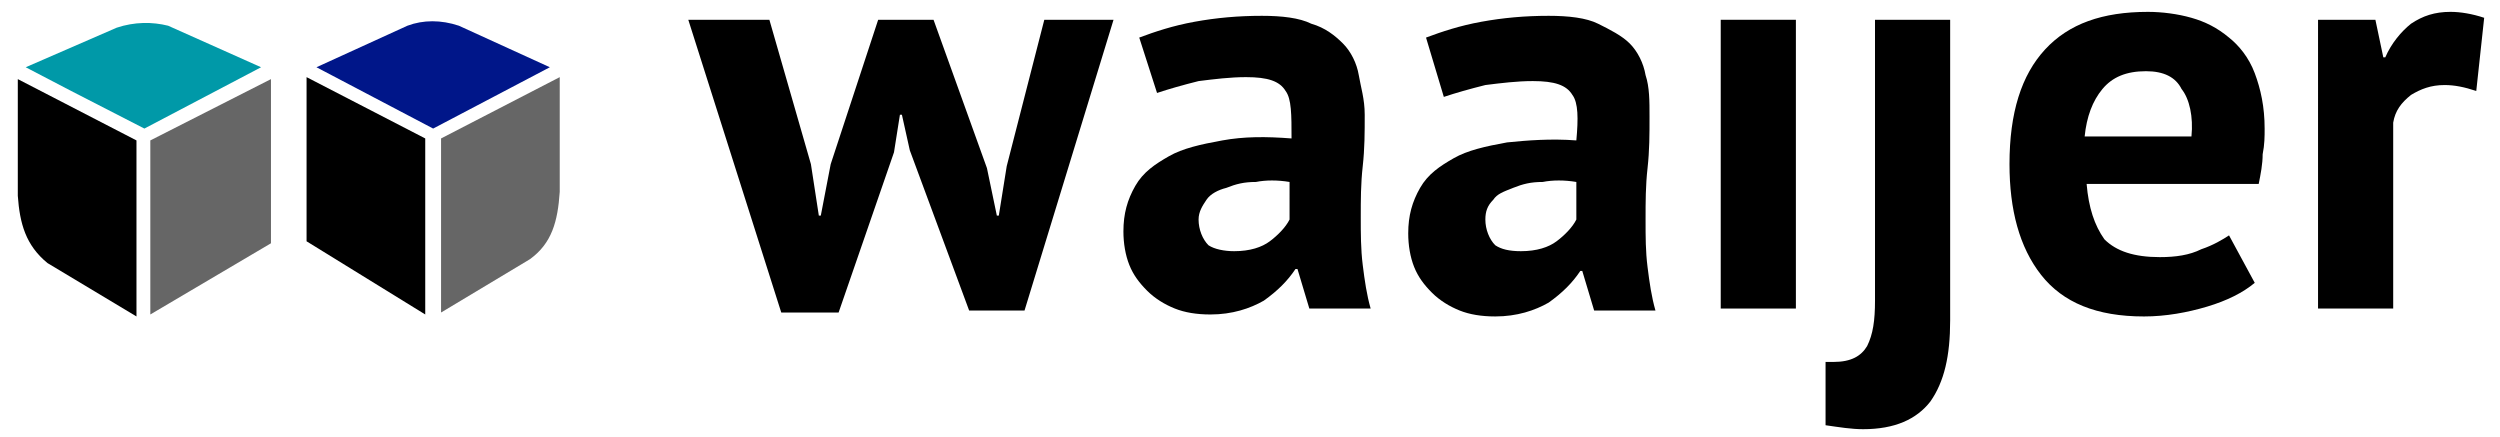 <?xml version="1.0" encoding="utf-8"?>
<!-- Generator: Adobe Illustrator 25.2.1, SVG Export Plug-In . SVG Version: 6.00 Build 0)  -->
<svg version="1.1" id="Laag_1" xmlns="http://www.w3.org/2000/svg" xmlns:xlink="http://www.w3.org/1999/xlink" x="0px" y="0px"
	 viewBox="0 0 126.4 22.1" style="enable-background:new 0 0 126.4 22.1;" xml:space="preserve">
<style type="text/css">
	.st0{fill:#666666;}
	.st1{fill:#0099A8;}
	.st2{fill:#001689;}
</style>
<g>
	<polygon class="st0" points="7.6,15.9 13.7,12.3 13.7,4 7.6,7.1 	"/>
	<polygon points="15.5,3.9 15.5,12.2 21.5,15.9 21.5,7 	"/>
	<path d="M6.9,7.1L0.9,4v5.9c0.1,1.4,0.4,2.5,1.5,3.4l4.5,2.7V7.1z"/>
	<path class="st0" d="M28.3,9.7V3.9l-6,3.1l0,8.8l4.5-2.7C27.9,12.3,28.2,11.2,28.3,9.7z"/>
	<path class="st1" d="M5.9,1.4l-4.6,2l2.3,1.2l3.7,1.9l5.9-3.1L8.5,1.3C7.7,1.1,6.8,1.1,5.9,1.4z"/>
	<path class="st2" d="M23.2,1.3c-0.9-0.3-1.8-0.3-2.6,0L16,3.4l5.9,3.1l5.9-3.1L23.2,1.3z"/>
</g>
<g>
	<path d="M87,1h3.8v14.6H87V1z"/>
	<path d="M94.8,1h3.8v15.2c0,1.8-0.3,3.1-1,4.1c-0.7,0.9-1.8,1.4-3.4,1.4c-0.6,0-1.2-0.1-1.9-0.2v-3.2c0.1,0,0.1,0,0.2,0
		s0.1,0,0.2,0c0.9,0,1.4-0.3,1.7-0.8c0.3-0.6,0.4-1.3,0.4-2.3V1z"/>
	<path d="M47.2,1l2.7,7.5l0.5,2.4h0.1l0.4-2.5L52.8,1h3.5l-4.5,14.7H49L46,7.6l-0.4-1.8h-0.1l-0.3,1.9l-2.8,8.1h-2.9L34.8,1h4.1
		L41,8.3l0.4,2.6h0.1L42,8.3L44.4,1H47.2z"/>
	<path d="M57.6,1.9c0.8-0.3,1.7-0.6,2.8-0.8s2.2-0.3,3.4-0.3c1,0,1.9,0.1,2.5,0.4c0.7,0.2,1.2,0.6,1.6,1s0.7,1,0.8,1.6S69,5,69,5.8
		c0,0.9,0,1.7-0.1,2.6c-0.1,0.9-0.1,1.7-0.1,2.6c0,0.8,0,1.6,0.1,2.4c0.1,0.8,0.2,1.5,0.4,2.2h-3.1l-0.6-2h-0.1
		c-0.4,0.6-0.9,1.1-1.6,1.6c-0.7,0.4-1.6,0.7-2.7,0.7c-0.7,0-1.3-0.1-1.8-0.3s-1-0.5-1.4-0.9c-0.4-0.4-0.7-0.8-0.9-1.3
		c-0.2-0.5-0.3-1.1-0.3-1.7c0-0.9,0.2-1.6,0.6-2.3s1-1.1,1.7-1.5c0.7-0.4,1.6-0.6,2.7-0.8s2.2-0.2,3.5-0.1C65.3,5.8,65.3,5,65,4.6
		c-0.3-0.5-0.9-0.7-2-0.7c-0.8,0-1.6,0.1-2.4,0.2c-0.8,0.2-1.5,0.4-2.1,0.6L57.6,1.9z M62.4,12.7c0.8,0,1.4-0.2,1.8-0.5
		s0.8-0.7,1-1.1V9.2c-0.6-0.1-1.2-0.1-1.7,0c-0.6,0-1,0.1-1.5,0.3c-0.4,0.1-0.8,0.3-1,0.6s-0.4,0.6-0.4,1c0,0.5,0.2,1,0.5,1.3
		C61.4,12.6,61.9,12.7,62.4,12.7z"/>
	<path d="M72.1,1.9c0.8-0.3,1.7-0.6,2.8-0.8c1.1-0.2,2.2-0.3,3.4-0.3c1,0,1.9,0.1,2.5,0.4s1.2,0.6,1.6,1s0.7,1,0.8,1.6
		c0.2,0.6,0.2,1.3,0.2,2.1c0,0.9,0,1.7-0.1,2.6c-0.1,0.9-0.1,1.7-0.1,2.6s0,1.6,0.1,2.4s0.2,1.5,0.4,2.2h-3.1l-0.6-2h-0.1
		c-0.4,0.6-0.9,1.1-1.6,1.6c-0.7,0.4-1.6,0.7-2.7,0.7c-0.7,0-1.3-0.1-1.8-0.3c-0.5-0.2-1-0.5-1.4-0.9s-0.7-0.8-0.9-1.3
		c-0.2-0.5-0.3-1.1-0.3-1.7c0-0.9,0.2-1.6,0.6-2.3s1-1.1,1.7-1.5c0.7-0.4,1.6-0.6,2.7-0.8c1-0.1,2.2-0.2,3.5-0.1
		c0.1-1.1,0.1-1.9-0.2-2.3c-0.3-0.5-0.9-0.7-2-0.7c-0.8,0-1.6,0.1-2.4,0.2c-0.8,0.2-1.5,0.4-2.1,0.6L72.1,1.9z M76.9,12.7
		c0.8,0,1.4-0.2,1.8-0.5c0.4-0.3,0.8-0.7,1-1.1V9.2c-0.6-0.1-1.2-0.1-1.7,0c-0.6,0-1,0.1-1.5,0.3s-0.8,0.3-1,0.6
		c-0.3,0.3-0.4,0.6-0.4,1c0,0.5,0.2,1,0.5,1.3C75.9,12.6,76.3,12.7,76.9,12.7z"/>
	<path d="M114,14.3c-0.6,0.5-1.4,0.9-2.4,1.2c-1,0.3-2.1,0.5-3.2,0.5c-2.4,0-4.1-0.7-5.2-2.1c-1.1-1.4-1.6-3.3-1.6-5.6
		c0-2.6,0.6-4.5,1.8-5.8c1.2-1.3,2.9-1.9,5.2-1.9c0.7,0,1.5,0.1,2.2,0.3s1.3,0.5,1.9,1c0.5,0.4,1,1,1.3,1.8c0.3,0.8,0.5,1.7,0.5,2.8
		c0,0.4,0,0.8-0.1,1.3c0,0.5-0.1,1-0.2,1.5h-8.7c0.1,1.2,0.4,2.1,0.9,2.8c0.6,0.6,1.5,0.9,2.8,0.9c0.8,0,1.5-0.1,2.1-0.4
		c0.6-0.2,1.1-0.5,1.4-0.7L114,14.3z M108.5,3.6c-1,0-1.7,0.3-2.2,0.9s-0.8,1.4-0.9,2.4h5.4c0.1-1-0.1-1.9-0.5-2.4
		C110,3.9,109.4,3.6,108.5,3.6z"/>
	<path d="M125.2,4.6c-0.6-0.2-1.1-0.3-1.6-0.3c-0.7,0-1.2,0.2-1.7,0.5c-0.5,0.4-0.8,0.8-0.9,1.4v9.4h-3.8V1h2.9l0.4,1.9h0.1
		c0.3-0.7,0.8-1.3,1.3-1.7c0.6-0.4,1.2-0.6,2-0.6c0.5,0,1.1,0.1,1.7,0.3L125.2,4.6z"/>
</g>
</svg>
